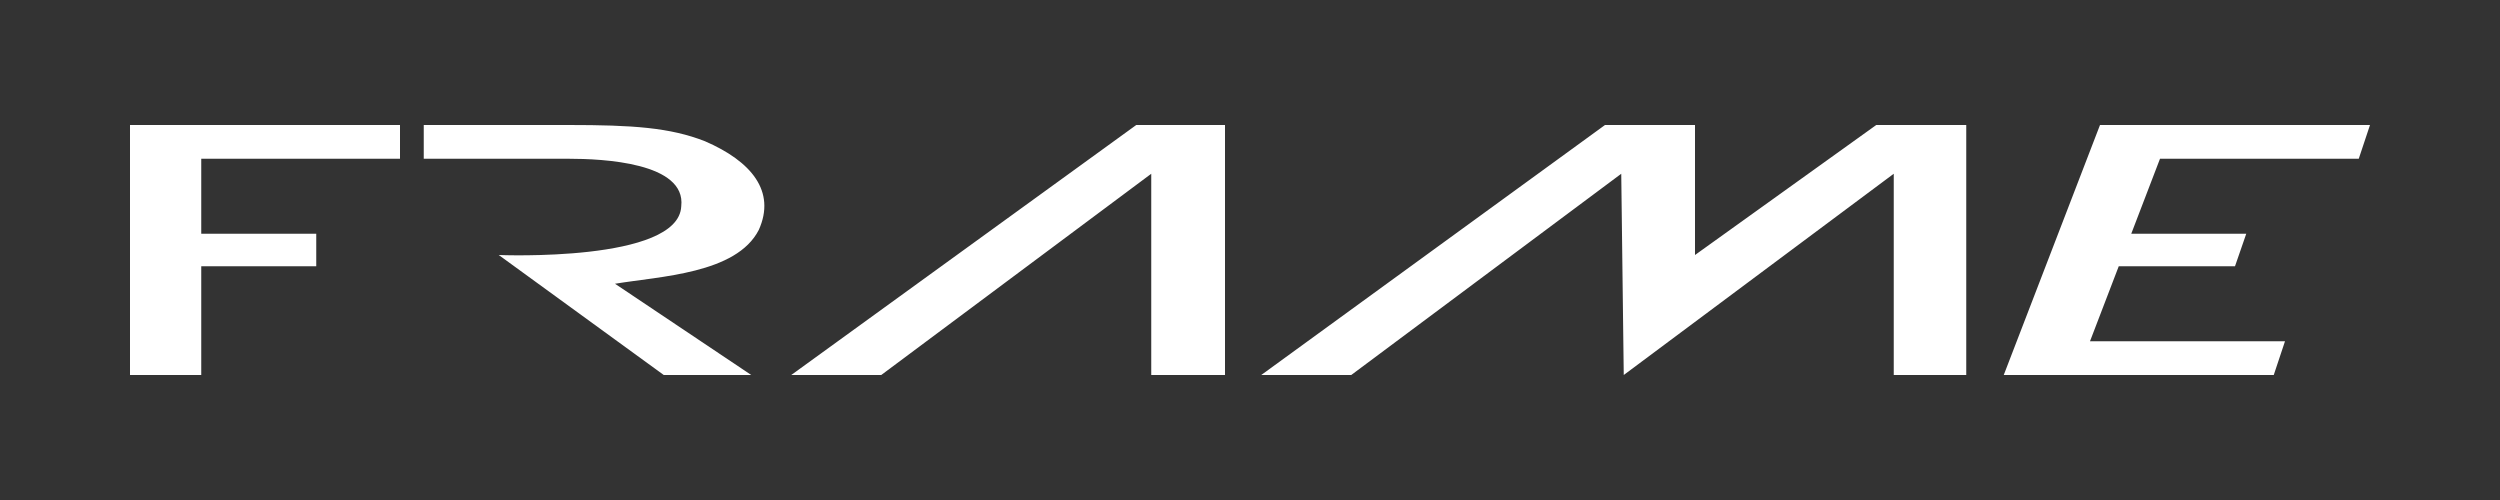 <svg xmlns="http://www.w3.org/2000/svg" width="2000" height="400" version="1.0"><rect width="100%" height="100%" fill="#333333" stroke="none"/><g fill="#fff"><path d="M104 300h57v-87h92v-26h-92v-60h159v-27H104zM339 127h116c27 0 94 3 90 38-2 45-146 39-146 39l132 96h70l-109-73c36-6 97-8 115-43 14-31-6-55-43-71-28-11-58-13-109-13H339zM633 300h72l216-161v161h59V100h-71zM1009 300h72l216-161 2 161 216-161v161h58V100h-72l-145 104V100h-72zM1680 100l-77 200h216l9-27h-156l23-60h93l9-26h-92l23-60h159l9-27z"/></g></svg>